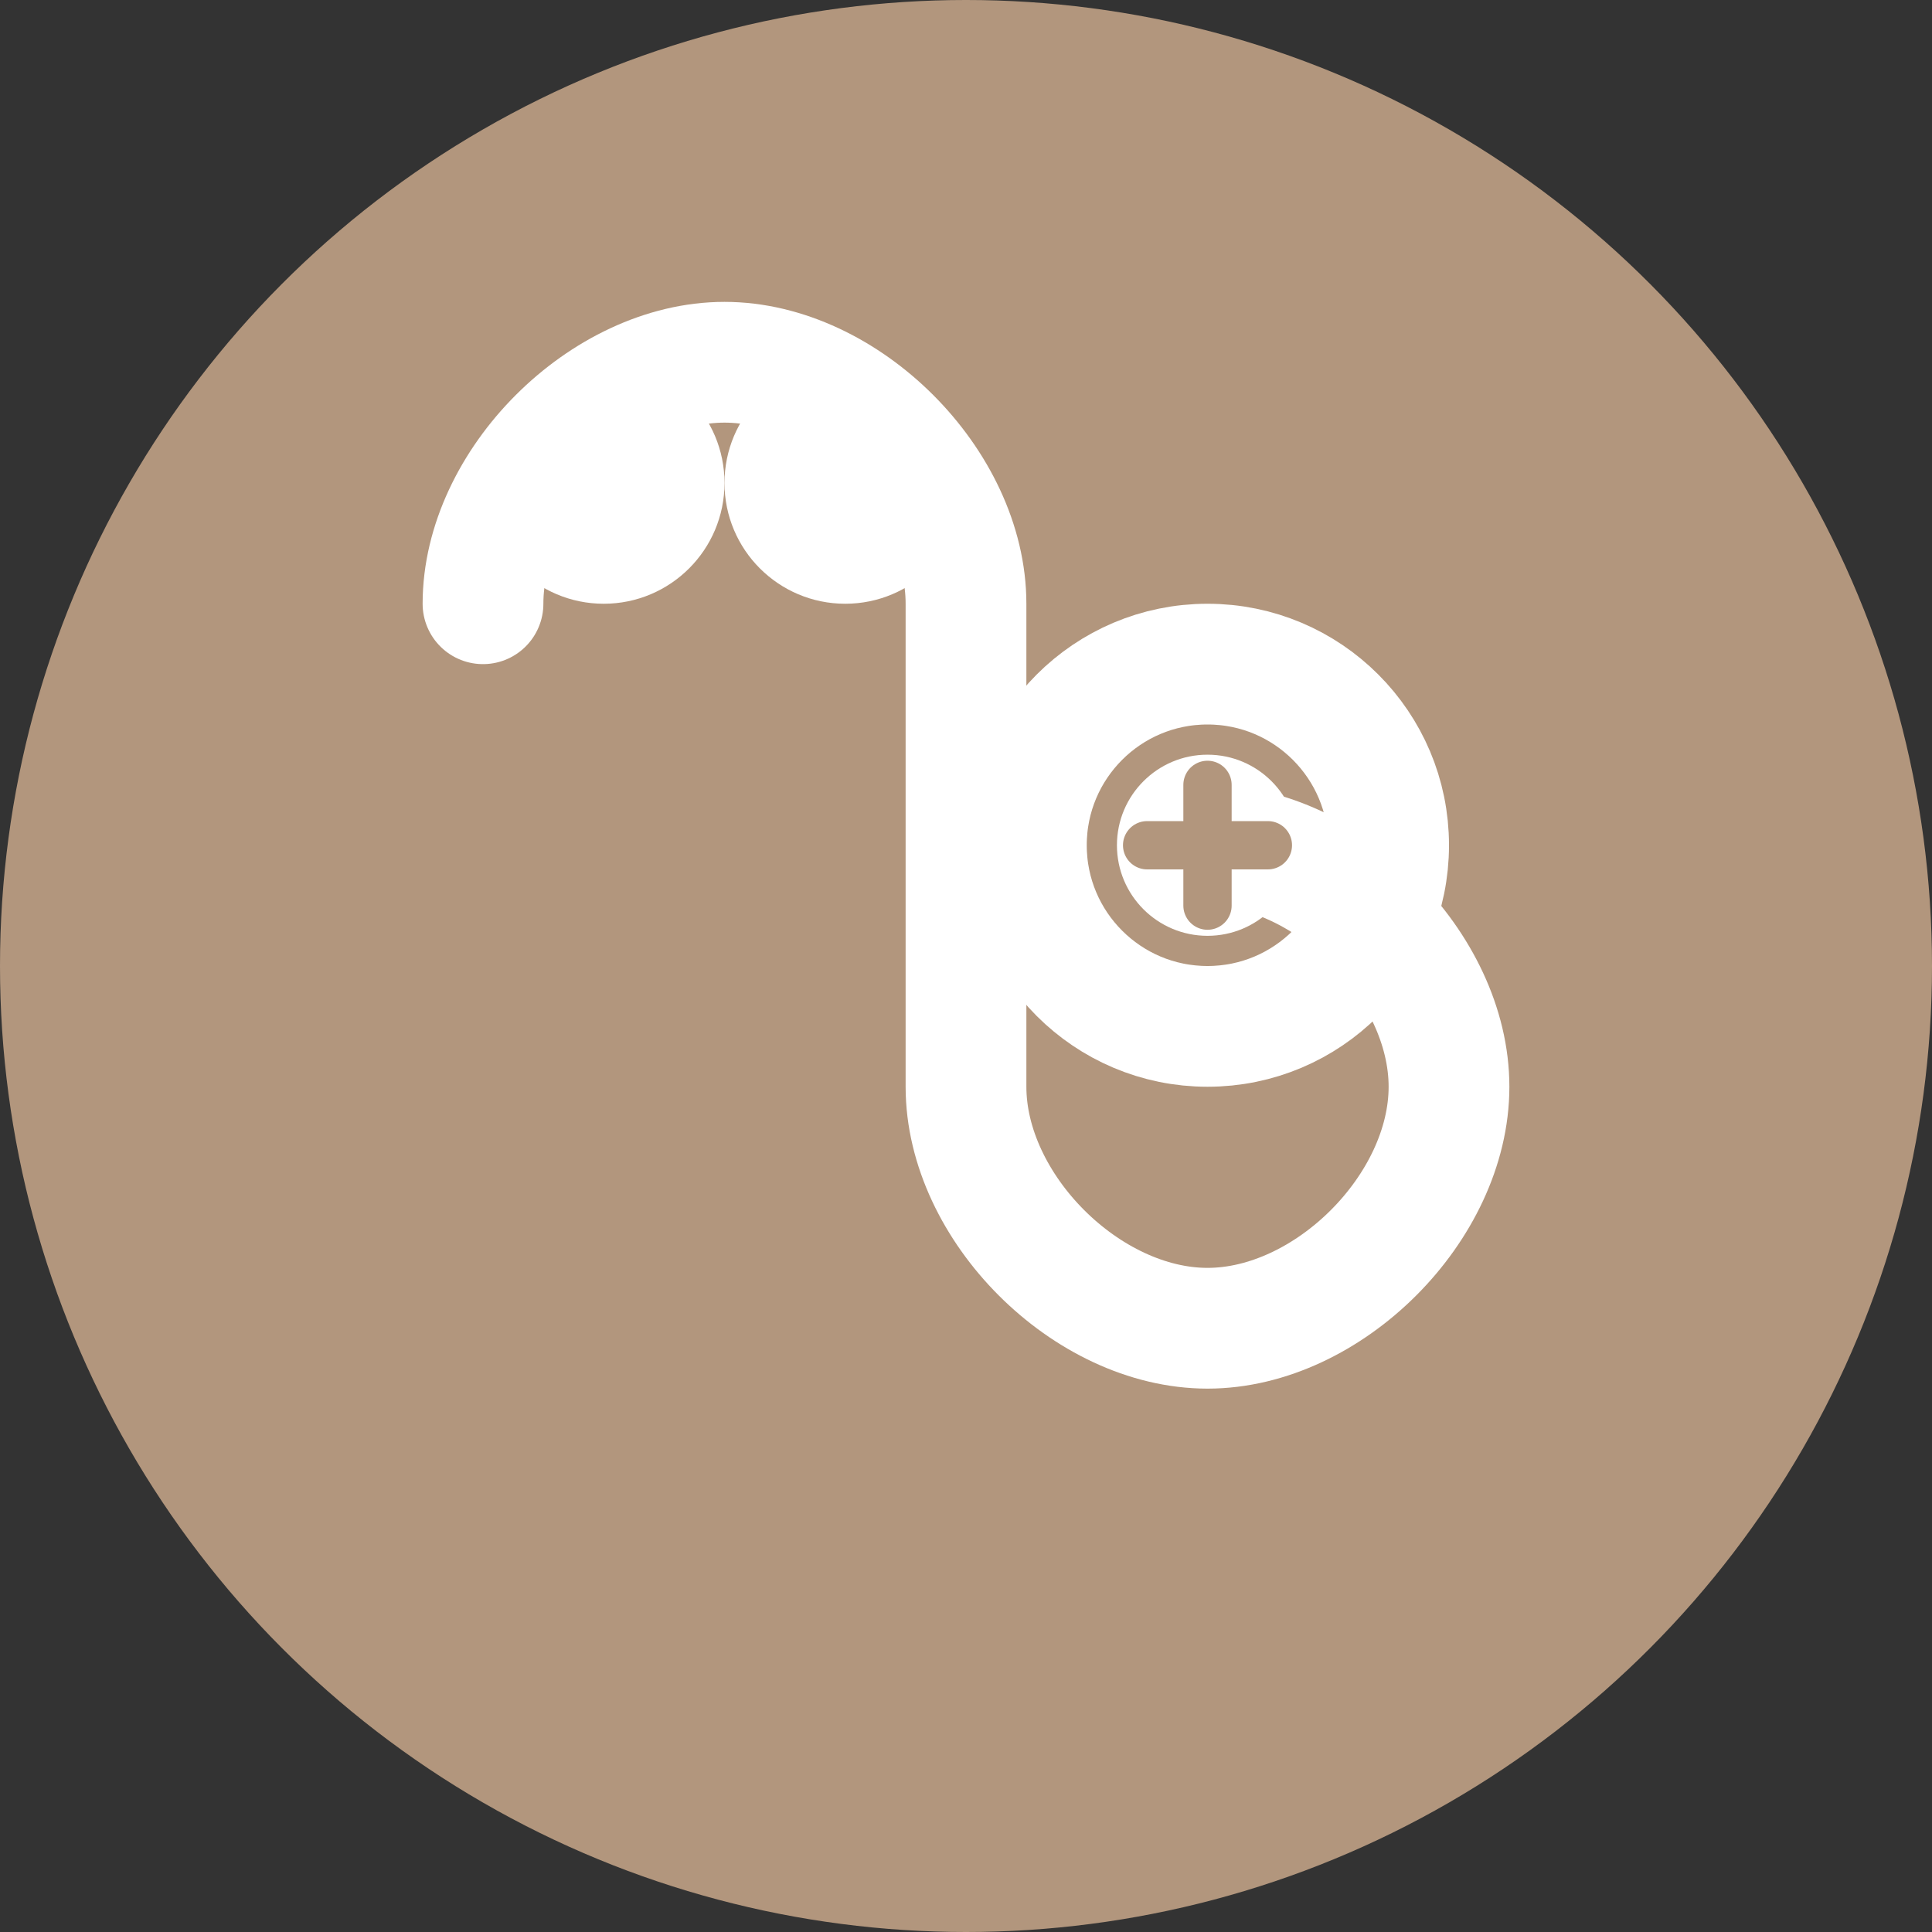 <svg xmlns="http://www.w3.org/2000/svg" viewBox="0 0 32 32" width="32" height="32">
  <rect x="0" y="0" width="32" height="32" fill="#333333" stroke="none"/>
  <!-- Fondo circular -->
  <circle cx="16" cy="16" r="16" fill="#b2967d"/>
  
  <!-- Estetoscopio estilizado -->
  <!-- Tubo principal -->
  <path d="M8 10 C8 8, 10 6, 12 6 C14 6, 16 8, 16 10 L16 18 C16 20, 18 22, 20 22 C22 22, 24 20, 24 18 C24 16, 22 14, 20 14" 
        stroke="#ffffff" stroke-width="2" fill="none" stroke-linecap="round"/>
  
  <!-- Auriculares -->
  <circle cx="10" cy="8" r="2" fill="#ffffff"/>
  <circle cx="14" cy="8" r="2" fill="#ffffff"/>
  
  <!-- Campana del estetoscopio -->
  <circle cx="20" cy="14" r="3" fill="none" stroke="#ffffff" stroke-width="2"/>
  <circle cx="20" cy="14" r="1.5" fill="#ffffff"/>
  
  <!-- Cruz médica pequeña en la campana -->
  <path d="M19 14 L21 14 M20 13 L20 15" stroke="#b2967d" stroke-width="0.8" stroke-linecap="round"/>
</svg> 